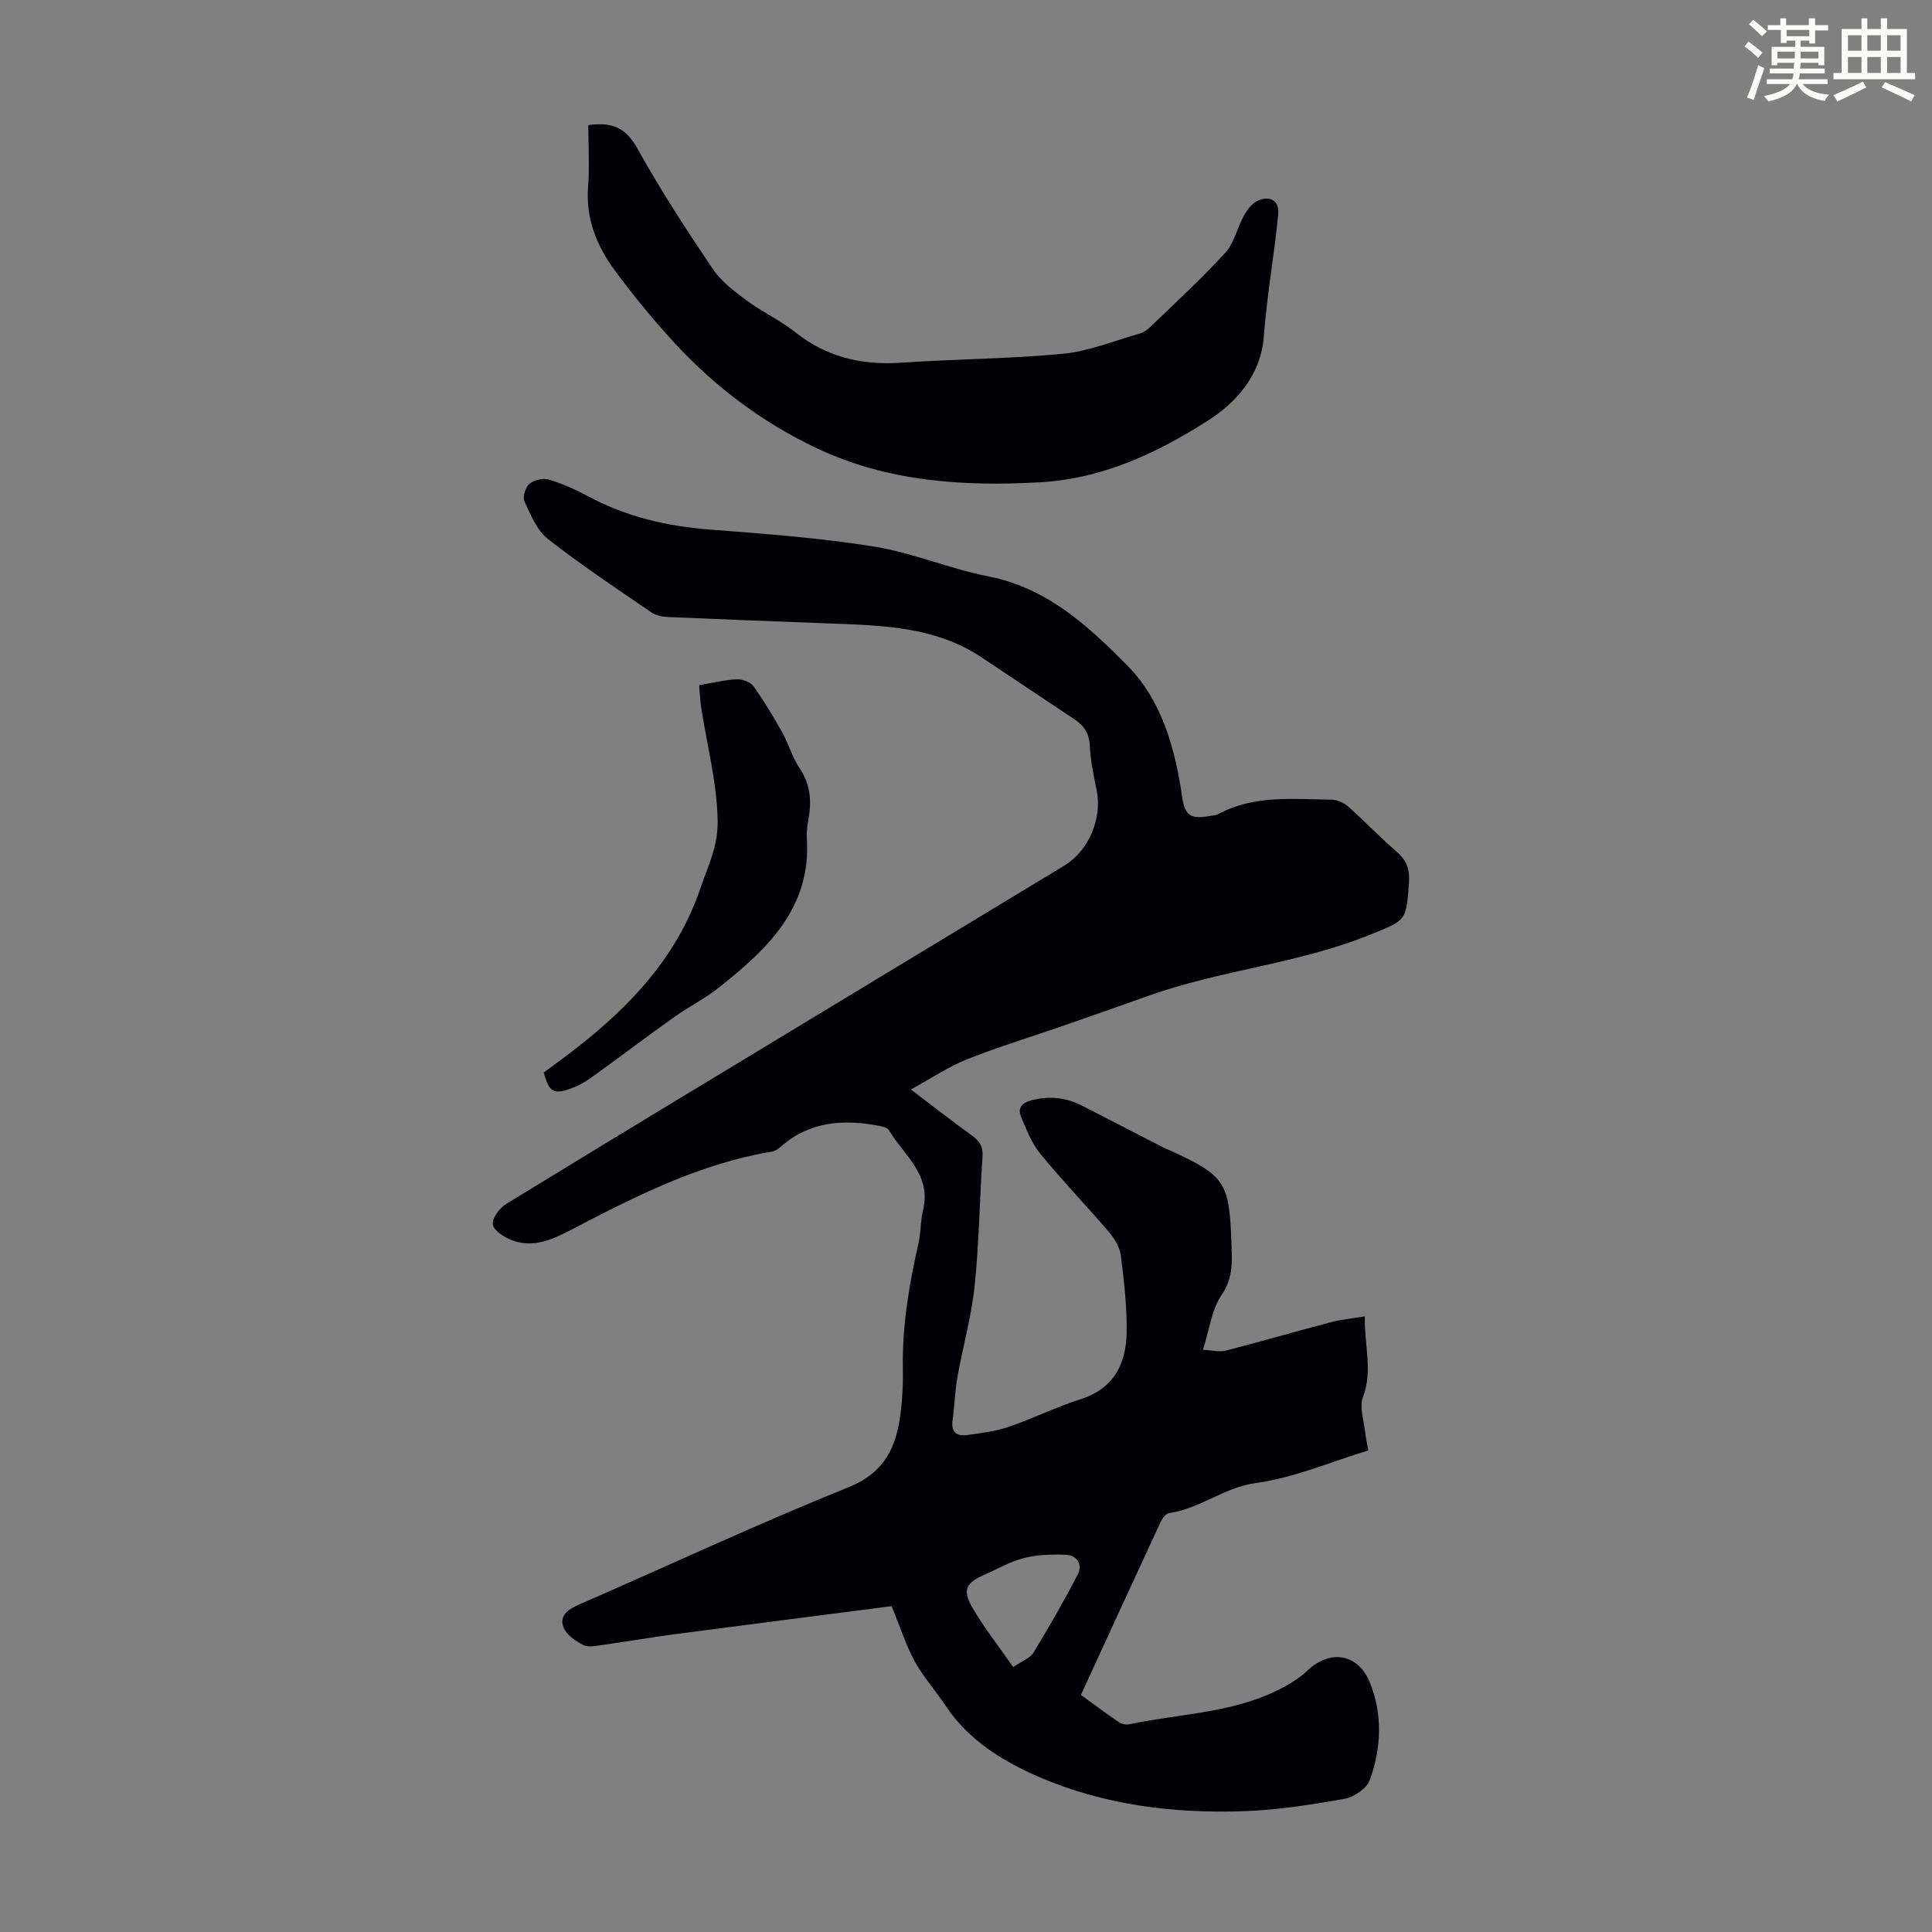 <svg enable-background="new 0 0 400 400" viewBox="0 0 400 400" xmlns="http://www.w3.org/2000/svg"><rect x="0" y="0" width="400" height="400" fill="#808080" stroke="none"/><path d="m361.2 9.6.8-1c.9.7 1.9 1.4 2.9 2.3l-.9 1.1c-1-1-2-1.8-2.8-2.4zm.5 10.6c.9-2.1 1.6-4.3 2.3-6.7.4.2.8.4 1.3.6-.7 2.1-1.5 4.3-2.2 6.6zm.4-15.2.9-.9c1 .8 2 1.6 2.8 2.4l-1 1c-.9-.9-1.8-1.7-2.7-2.5zm12.5-1.2h1.2v1.4h2.7v1.1h-2.7v2.7h-1.2v-.6h-1.8v1.3h4.9v3.8h-1.2v-.5h-3.7c0 .4-.1.9-.1 1.2h5.1v1h-5.2c0 .5-.1.9-.2 1.2h6v1h-5.2c1.1 1.3 2.9 2 5.5 2.2-.4.4-.7.8-.9 1.3-2.9-.5-4.8-1.6-5.7-3.5h-.1c-.8 1.7-2.7 2.9-5.9 3.6-.2-.4-.6-.8-.9-1.1 2.8-.6 4.6-1.4 5.4-2.5h-4.8v-1h5.3c.1-.3.2-.7.2-1.2h-4.9v-1h5c0-.4 0-.8.1-1.2h-3.5v.5h-1.2v-3.8h4.9v-1.3h-1.8v.5h-1.2v-2.7h-2.7v-1h2.6v-1.4h1.2v1.4h4.7v-1.4zm-6.6 8.3h3.6c0-.4 0-.9 0-1.4h-3.6zm1.9-4.6h4.7v-1.3h-4.7zm6.6 3.2h-3.7v1.4h3.7z" fill="#fbfcfa"/><path d="m385.3 3.8h1.3v2.2h2.8v-2.2h1.3v2.2h4.1v9.1h1.7v1.3h-16.9v-1.3h1.7v-9.1h4.1v-2.2zm.4 13.1.7 1.2c-1.8.9-3.8 1.9-6 2.9-.2-.4-.5-.8-.8-1.3 2.3-1 4.3-1.9 6.1-2.8zm-3.1-6.4h2.8v-3.2h-2.8zm0 4.6h2.8v-3.3h-2.8zm4-4.6h2.8v-3.2h-2.8zm0 4.6h2.8v-3.3h-2.8zm3.7 1.9c2.1.9 4.1 1.8 6.1 2.7l-.7 1.3c-2.2-1.1-4.2-2-6.1-2.9zm3.2-9.7h-2.8v3.2h2.8zm-2.8 7.8h2.8v-3.3h-2.8z" fill="#fbfcfa"/><g fill="#010105"><path d="m184.61 332.54c-14.94 1.93-29.79 3.81-44.62 5.77-5.1.67-10.17 1.55-15.26 2.26-1.32.18-2.91.55-3.96.02-1.6-.82-3.48-2.1-4.09-3.64-.93-2.32.81-3.7 3.06-4.68 18.64-8.12 37.08-16.75 55.93-24.35 7.68-3.1 9.96-8.53 10.82-15.57.36-2.99.5-6.03.44-9.05-.17-8.8 1.31-17.36 3.23-25.89.51-2.27.41-4.68.96-6.94 1.76-7.31-4.02-11.32-7.09-16.5-.31-.53-1.34-.75-2.07-.89-7.42-1.41-14.43-.91-20.41 4.42-.48.43-1.13.83-1.75.93-14.91 2.48-28.15 9.21-41.35 16.08-3.86 2.01-7.96 4-12.47 2.26-1.58-.61-3.72-1.95-3.94-3.25-.21-1.25 1.38-3.4 2.74-4.24 20.88-12.8 41.84-25.45 62.79-38.13 17.6-10.65 35.21-21.3 52.81-31.95 5.01-3.03 7.84-9.72 6.69-15.5-.61-3.07-1.3-6.16-1.44-9.27-.11-2.55-1.16-4.17-3.13-5.48-6.42-4.27-12.84-8.54-19.25-12.83-9.42-6.3-20.18-6.62-30.94-7.02-11.29-.42-22.57-.86-33.85-1.35-1.19-.05-2.56-.25-3.49-.89-7.26-4.98-14.62-9.85-21.54-15.28-2.28-1.79-3.57-5.02-4.86-7.8-.42-.9.22-2.91 1.05-3.61.95-.8 2.81-1.23 4-.88 2.76.82 5.46 2.02 8 3.39 7.92 4.27 16.38 6.27 25.32 6.96 11.37.87 22.79 1.72 34.03 3.52 8 1.28 15.66 4.62 23.64 6.17 12.2 2.36 20.81 10.38 28.85 18.53 7.06 7.15 9.85 17.09 11.29 27.13.56 3.87 1.74 4.64 5.62 3.97.66-.11 1.38-.15 1.95-.46 7.4-3.95 15.43-3.02 23.32-2.94 1.18.01 2.59.64 3.5 1.44 3.43 3.04 6.6 6.38 10.07 9.38 2.08 1.79 2.7 3.72 2.5 6.42-.58 7.98-.59 7.68-7.95 10.68-14.89 6.07-31.06 7.33-46.11 12.73-5.88 2.11-11.78 4.17-17.68 6.22-6.6 2.29-13.31 4.32-19.79 6.9-3.84 1.53-7.34 3.91-11.59 6.24 4.8 3.63 8.65 6.66 12.63 9.52 1.6 1.15 2.35 2.33 2.2 4.42-.61 8.93-.71 17.91-1.64 26.8-.66 6.3-2.43 12.47-3.54 18.73-.53 2.96-.6 6.01-1.02 9-.34 2.45.82 3.38 3.02 3.07 2.86-.41 5.79-.74 8.5-1.66 5.07-1.73 9.91-4.14 15.01-5.77 6.89-2.2 9.4-7.33 9.51-13.79.08-5.33-.54-10.7-1.21-16-.22-1.71-1.33-3.5-2.5-4.87-4.65-5.44-9.63-10.6-14.16-16.14-1.79-2.18-2.88-5-3.99-7.65-.69-1.66-.01-2.83 2.01-3.38 3.78-1.03 7.29-.65 10.72 1.12 5.55 2.85 11.1 5.71 16.66 8.57.5.25 1.02.45 1.53.68 11.22 5.13 12.19 6.54 12.62 18.71.13 3.83.54 7.44-2 11.14-2.1 3.06-2.55 7.26-3.88 11.39 1.9.09 3.39.51 4.69.18 7.31-1.88 14.57-3.99 21.87-5.91 2.09-.55 4.27-.74 6.95-1.19-.13 6 1.7 11.23-.39 16.73-.78 2.05.21 4.79.46 7.21.12 1.2.4 2.38.66 3.82-7.88 2.39-15.43 5.68-23.27 6.74-6.63.9-11.61 5.35-17.99 6.23-.66.09-1.39 1.08-1.74 1.82-5.5 11.84-10.94 23.71-16.51 35.83 2.69 1.95 5.17 3.81 7.74 5.56.58.4 1.5.67 2.16.53 10.77-2.27 22.09-2.3 32.09-7.71 1.73-.94 3.44-2.04 4.86-3.38 4.83-4.58 10.61-3.54 13.03 2.57 2.64 6.65 2.28 13.46-.05 20.01-.62 1.75-3.25 3.56-5.21 3.91-6.85 1.23-13.8 2.32-20.74 2.57-14.66.53-29.16-1.26-42.67-7.13-7.38-3.21-14.46-7.56-19.18-14.64-2.11-3.16-4.68-6.04-6.5-9.35-1.8-3.36-2.95-7.03-4.71-11.32zm25.16 12.61c1.9-1.3 3.51-1.85 4.19-2.97 3.22-5.31 6.33-10.69 9.18-16.21 1.04-2.02-.09-3.97-2.45-4.07-2.9-.12-5.91-.03-8.7.68-2.88.73-5.54 2.3-8.29 3.51-3.67 1.61-4.48 3.07-2.45 6.62 2.41 4.2 5.46 8.04 8.52 12.44z"/><path d="m121.8 25.91c5.64-.84 8.11 1.12 10.32 5.1 4.71 8.47 10.02 16.63 15.45 24.67 1.74 2.59 4.45 4.63 7.02 6.53 3.22 2.39 6.96 4.11 10.1 6.6 6.51 5.17 13.79 6.84 21.96 6.28 11.14-.77 22.34-.78 33.45-1.85 5.36-.52 10.57-2.68 15.83-4.17.82-.23 1.62-.79 2.24-1.39 5.23-5.06 10.61-9.98 15.5-15.34 1.86-2.04 2.47-5.17 3.87-7.69.65-1.18 1.62-2.49 2.77-3.04 2.63-1.25 4.61-.08 4.33 2.79-.82 8.43-2.35 16.81-2.98 25.25-.62 8.21-5.9 13.82-11.68 17.5-10.42 6.62-21.61 11.96-34.66 12.7-16.03.9-31.63-.15-46.2-7.04-11.16-5.27-21.07-12.69-29.48-21.83-4.38-4.76-8.51-9.79-12.36-15-3.78-5.12-6.07-10.84-5.51-17.5.31-4.2.03-8.44.03-12.57z"/><path d="m112.57 222.07c2.15-1.61 4.41-3.23 6.6-4.94 11.49-8.91 21.14-19.24 25.91-33.4 1.55-4.59 3.64-8.53 3.5-14.05-.2-7.96-2.2-15.37-3.38-23.02-.23-1.52-.3-3.07-.46-4.8 2.8-.47 5.31-1.11 7.84-1.22 1.15-.05 2.81.59 3.45 1.48 2.19 3.06 4.13 6.32 5.97 9.61 1.3 2.33 2 5.02 3.48 7.2 2.18 3.21 2.58 6.54 1.98 10.19-.23 1.43-.52 2.91-.42 4.34.99 14.52-8.2 23.07-18.25 31.04-2.88 2.28-6.23 3.96-9.24 6.09-5.1 3.62-10.07 7.4-15.14 11.06-1.71 1.24-3.43 2.6-5.36 3.38-4.67 1.9-5.3 1-6.48-2.96z"/></g></svg>